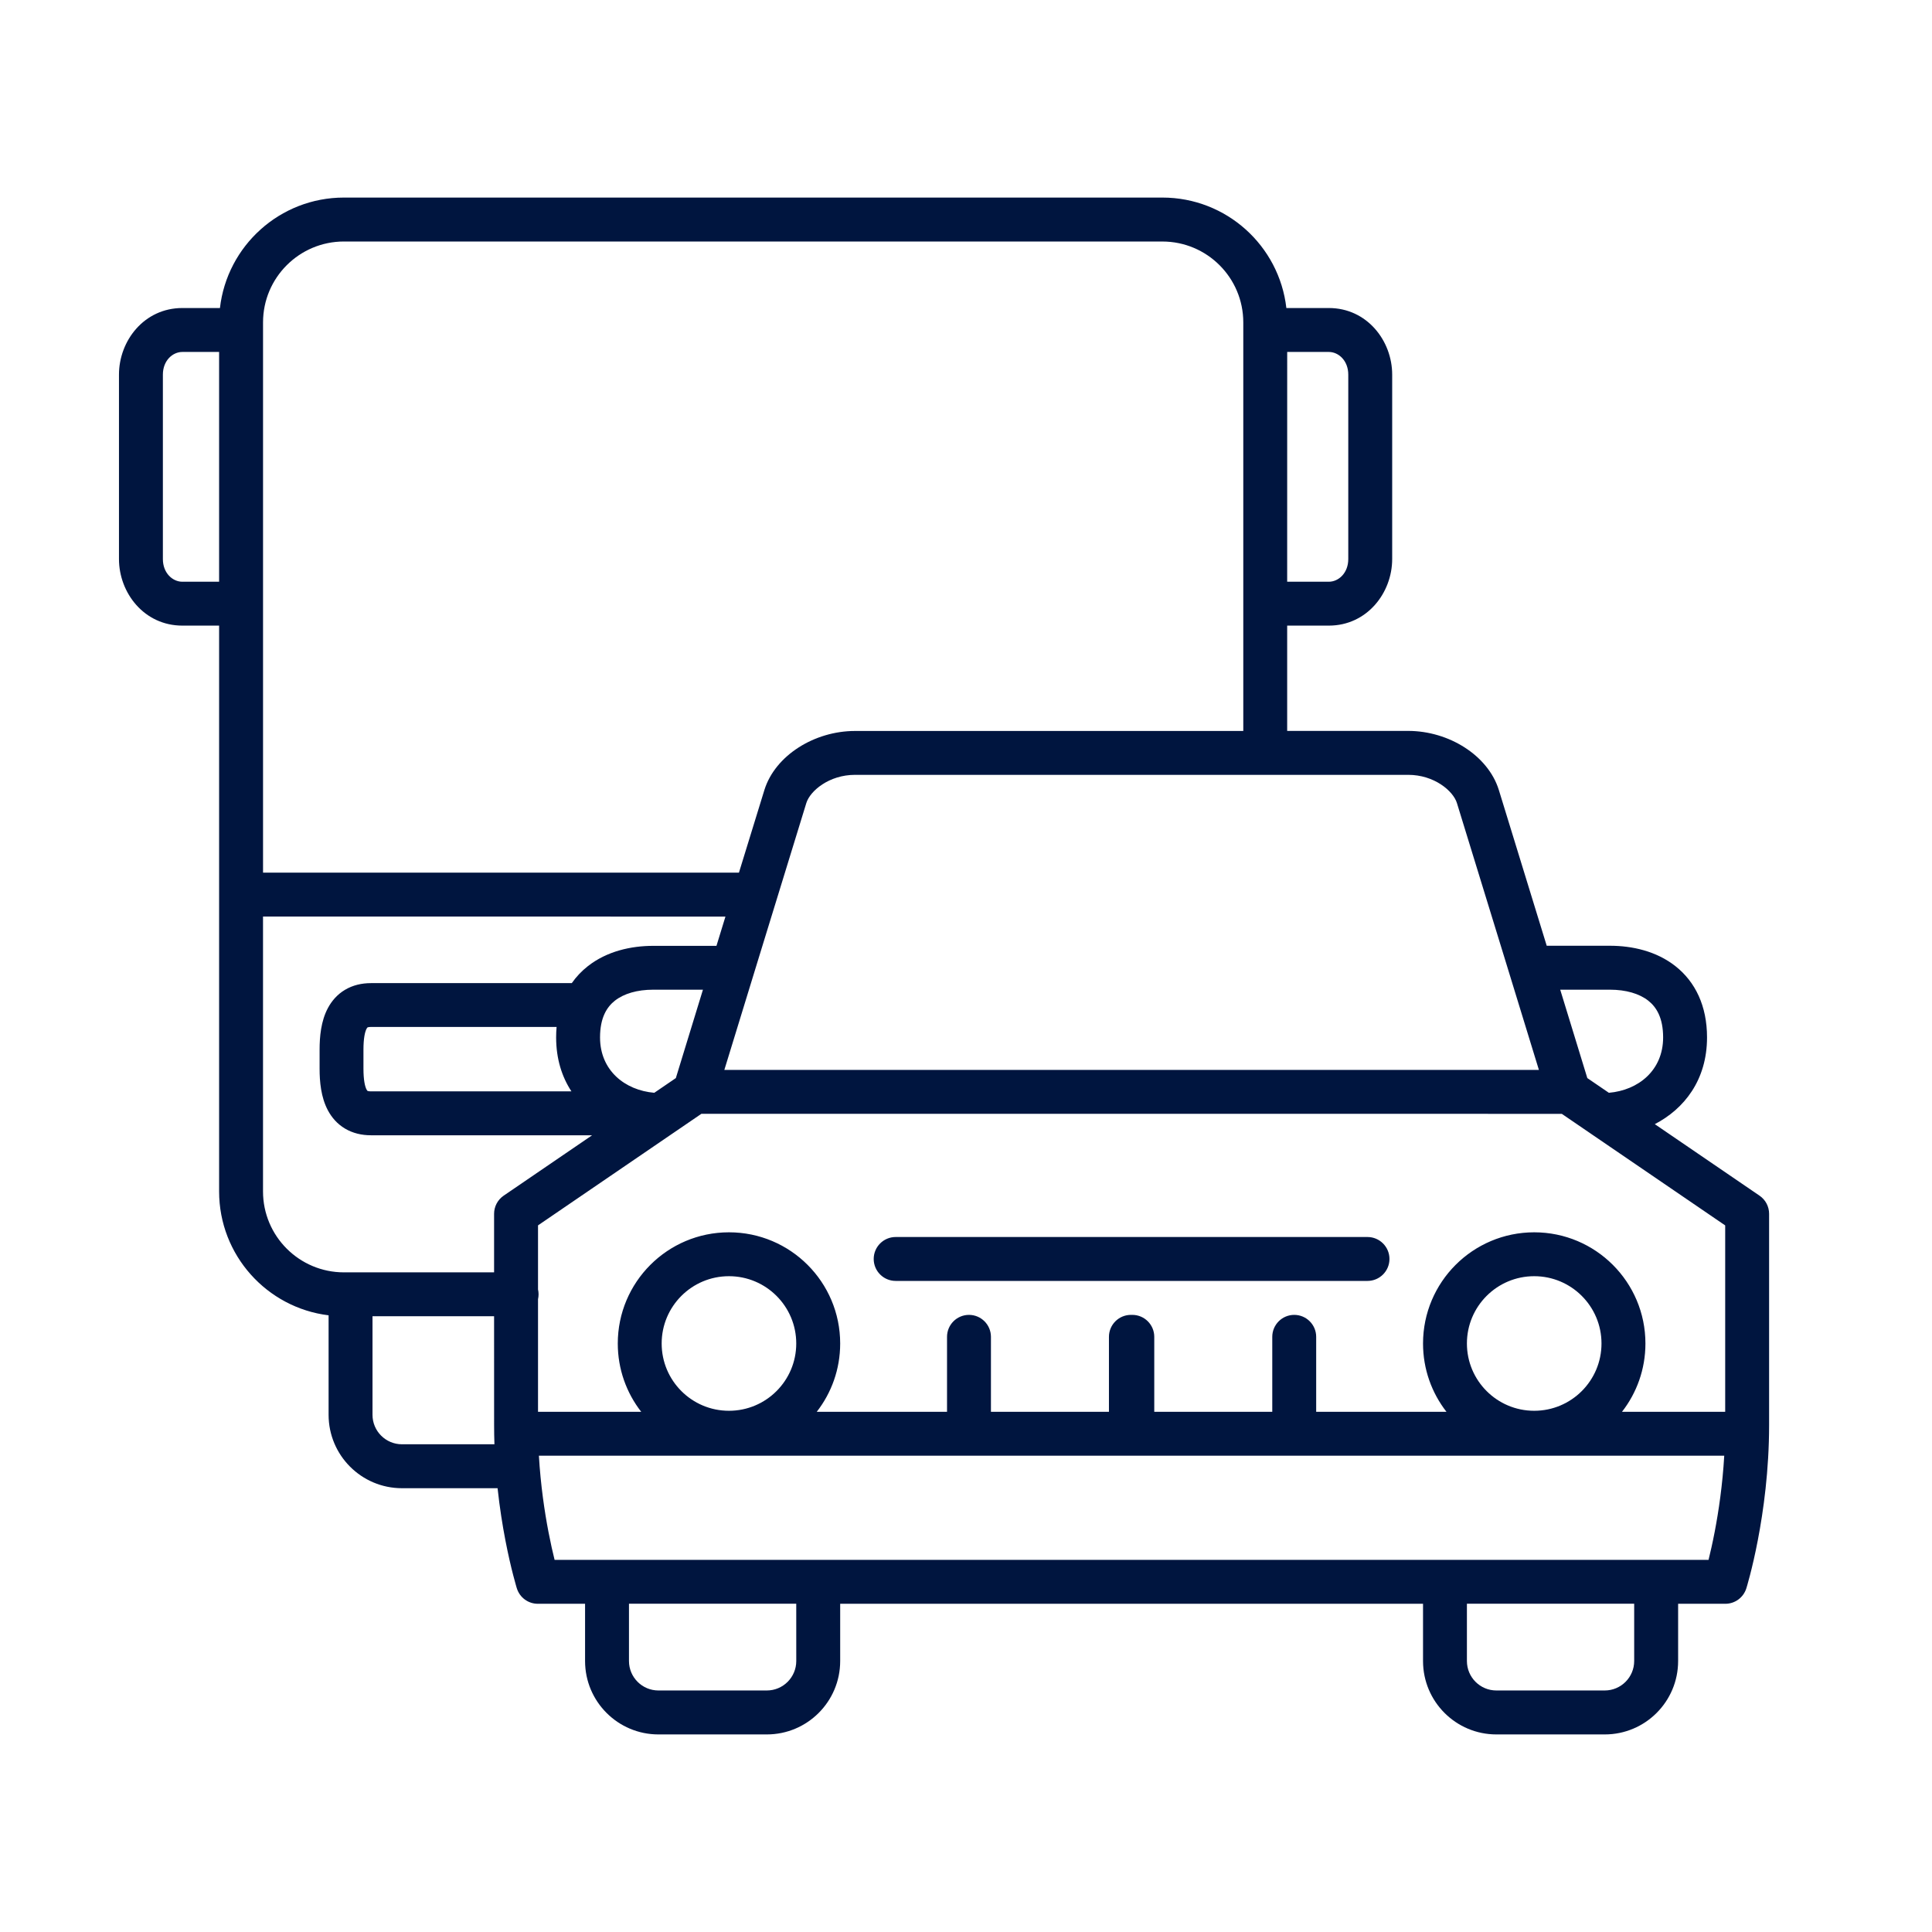 <svg xmlns="http://www.w3.org/2000/svg" xmlns:xlink="http://www.w3.org/1999/xlink" fill="none" height="88" viewBox="0 0 88 88" width="88"><clipPath id="a"><path d="m0 0h88v88h-88z"></path></clipPath><g clip-path="url(#a)"><path clip-rule="evenodd" d="m15.667 11c-2.035 0-3.686 1.65-3.686 3.686v.337.009.009 12.448.009.009 12.24h21.677c.585-1.903 1.052-3.424 1.16-3.767.489-1.566 2.273-2.685 4.128-2.685h17.684v-18.608c0-2.035-1.65-3.686-3.686-3.686zm41.959 24.293h.004.004 6.507c1.186 0 2.047.732 2.219 1.282.164.526 1.196 3.886 2.189 7.12.496 1.616.981 3.199 1.343 4.377l.203.66h-37.102l.203-.66c.361-1.179.847-2.762 1.343-4.377.993-3.234 2.024-6.594 2.189-7.12.172-.55 1.033-1.282 2.219-1.282zm-25.678 15.439-1.281.875c-.006.004-.012.008-.018.012l-6.143 4.195v2.916c.016.072.025.147.025.224s-.009.152-.025.224v5.127h4.7c-.669-.858-1.067-1.938-1.067-3.11 0-2.797 2.268-5.065 5.065-5.065 2.797 0 5.065 2.268 5.065 5.065 0 1.172-.398 2.252-1.067 3.11h5.934v-3.414c0-.552.448-1 1-1s1 .448 1 1v3.414h5.375v-3.414c0-.552.448-1 1-1 .011 0 .021 0.0.032.001.011-0.0.021-.001.032-.001.552 0 1 .448 1 1v3.414h5.375v-3.414c0-.552.448-1 1-1s1 .448 1 1v3.414h5.934c-.669-.858-1.067-1.938-1.067-3.11 0-2.797 2.268-5.065 5.065-5.065 2.797 0 5.065 2.268 5.065 5.065 0 1.172-.398 2.252-1.067 3.11h4.7v-8.489l-6.142-4.194c-.007-.005-.014-.009-.02-.014l-1.28-.874zm43.427.472 4.769 3.257c.273.186.436.495.436.826v9.621c0 2.064-.258 3.914-.514 5.247-.128.668-.257 1.209-.355 1.587-.049.189-.09.337-.119.439-.015.051-.026.091-.035.119l-.01.033-.003.01-.001.003-0.0.001c-0.0 0-0.0.001-.955-.297l.955.297c-.131.417-.517.703-.955.703h-2.152v2.608c0 1.846-1.497 3.343-3.343 3.343h-4.933c-1.846 0-3.343-1.497-3.343-3.343v-2.608h-26.548v2.608c0 1.846-1.497 3.343-3.343 3.343h-4.934c-1.846 0-3.343-1.497-3.343-3.343v-2.608h-2.152c-.437 0-.824-.284-.955-.702l.955-.298c-.955.298-.954.298-.955.298l-.001-.002-.001-.003-.003-.01-.01-.033c-.004-.014-.009-.032-.015-.052-.006-.019-.012-.042-.019-.067-.029-.102-.07-.25-.119-.439-.098-.377-.226-.919-.355-1.587-.129-.671-.259-1.474-.355-2.369h-4.354c-1.846 0-3.343-1.497-3.343-3.343v-4.532c-2.81-.344-4.987-2.74-4.987-5.643v-13.516c-0-.002-0-.004-0-.007 0-.002 0-.004 0-.007v-12.242h-1.675c-1.739 0-2.886-1.491-2.886-3.033v-8.4c0-1.542 1.147-3.033 2.886-3.033h1.713c.325-2.832 2.73-5.031 5.648-5.031h37.278c2.919 0 5.324 2.199 5.648 5.031h1.934c1.739 0 2.886 1.491 2.886 3.033v8.4c0 1.542-1.147 3.033-2.886 3.033h-1.897v4.796h5.511c1.855 0 3.639 1.119 4.128 2.685.166.531 1.195 3.88 2.183 7.101h2.88c1.01 0 2.11.243 2.98.927.908.714 1.442 1.813 1.442 3.247 0 1.949-1.047 3.26-2.378 3.951zm-4.31-6.125h2.266c.725 0 1.336.178 1.744.499.369.29.678.778.678 1.675 0 1.506-1.134 2.408-2.471 2.522l-.982-.67-.496-1.619c-.211-.689-.465-1.516-.738-2.406zm-12.436-18.582h1.897c.443 0 .886-.394.886-1.033v-8.4c0-.639-.443-1.033-.886-1.033h-1.896zm-48.649-10.466h-1.675c-.443 0-.886.394-.886 1.033v8.4c0 .639.443 1.033.886 1.033h1.675zm2 25.715v12.522c0 2.035 1.65 3.686 3.686 3.686h6.839v-2.667c0-.33.163-.639.436-.826l4.029-2.751h-10.074c-.42 0-.824-.092-1.182-.305-.359-.214-.61-.513-.779-.831-.319-.598-.378-1.314-.378-1.896v-.866c0-.583.059-1.298.378-1.896.17-.318.421-.618.779-.831.358-.213.762-.305 1.182-.305h9.148c.204-.293.449-.55.73-.771.87-.684 1.969-.927 2.98-.927h2.88c.136-.445.274-.892.409-1.333zm20.039 3.333h-2.266c-.725 0-1.336.178-1.744.499-.369.29-.678.778-.678 1.675 0 1.506 1.134 2.408 2.471 2.522l.982-.67.496-1.619c.211-.689.465-1.516.738-2.406zm-5.992 4.63c-.432-.659-.696-1.477-.696-2.457 0-.163.007-.322.021-.476h-8.457c-.065 0-.105.007-.128.013-.021.005-.029.01-.03.011-.001 0-.003.001-.007.006-.005.006-.017.02-.032.049-.078.146-.143.447-.143.955v.866c0 .508.065.809.143.955.015.029.027.043.032.049.004.005.006.006.007.006 0.0 0.0.008.005.03.011.022.006.063.013.128.013zm-3.522 10.244h-5.538v4.489c0 .742.601 1.343 1.343 1.343h4.211c-.01-.288-.015-.581-.015-.879zm2.041 6.351c.079 1.342.257 2.54.436 3.473.099.514.197.945.279 1.272h52.561c.081-.327.18-.758.279-1.272.179-.932.358-2.131.436-3.473zm49.889 6.744h-7.619v2.608c0 .742.601 1.343 1.343 1.343h4.933c.742 0 1.343-.601 1.343-1.343zm-38.167 0h-7.619v2.608c0 .742.601 1.343 1.343 1.343h4.934c.742 0 1.343-.601 1.343-1.343zm-3.065-14.919c-1.693 0-3.065 1.372-3.065 3.065 0 1.693 1.372 3.065 3.065 3.065 1.693 0 3.065-1.372 3.065-3.065s-1.372-3.065-3.065-3.065zm36.678 0c-1.693 0-3.065 1.372-3.065 3.065s1.372 3.065 3.065 3.065c1.693 0 3.065-1.372 3.065-3.065 0-1.693-1.372-3.065-3.065-3.065zm-30.085-.785c0-.552.448-1 1-1h21.492c.552 0 1 .448 1 1 0 .552-.448 1-1 1h-21.492c-.552 0-1-.448-1-1z" fill="#00153f" fill-rule="evenodd"></path></g></svg>